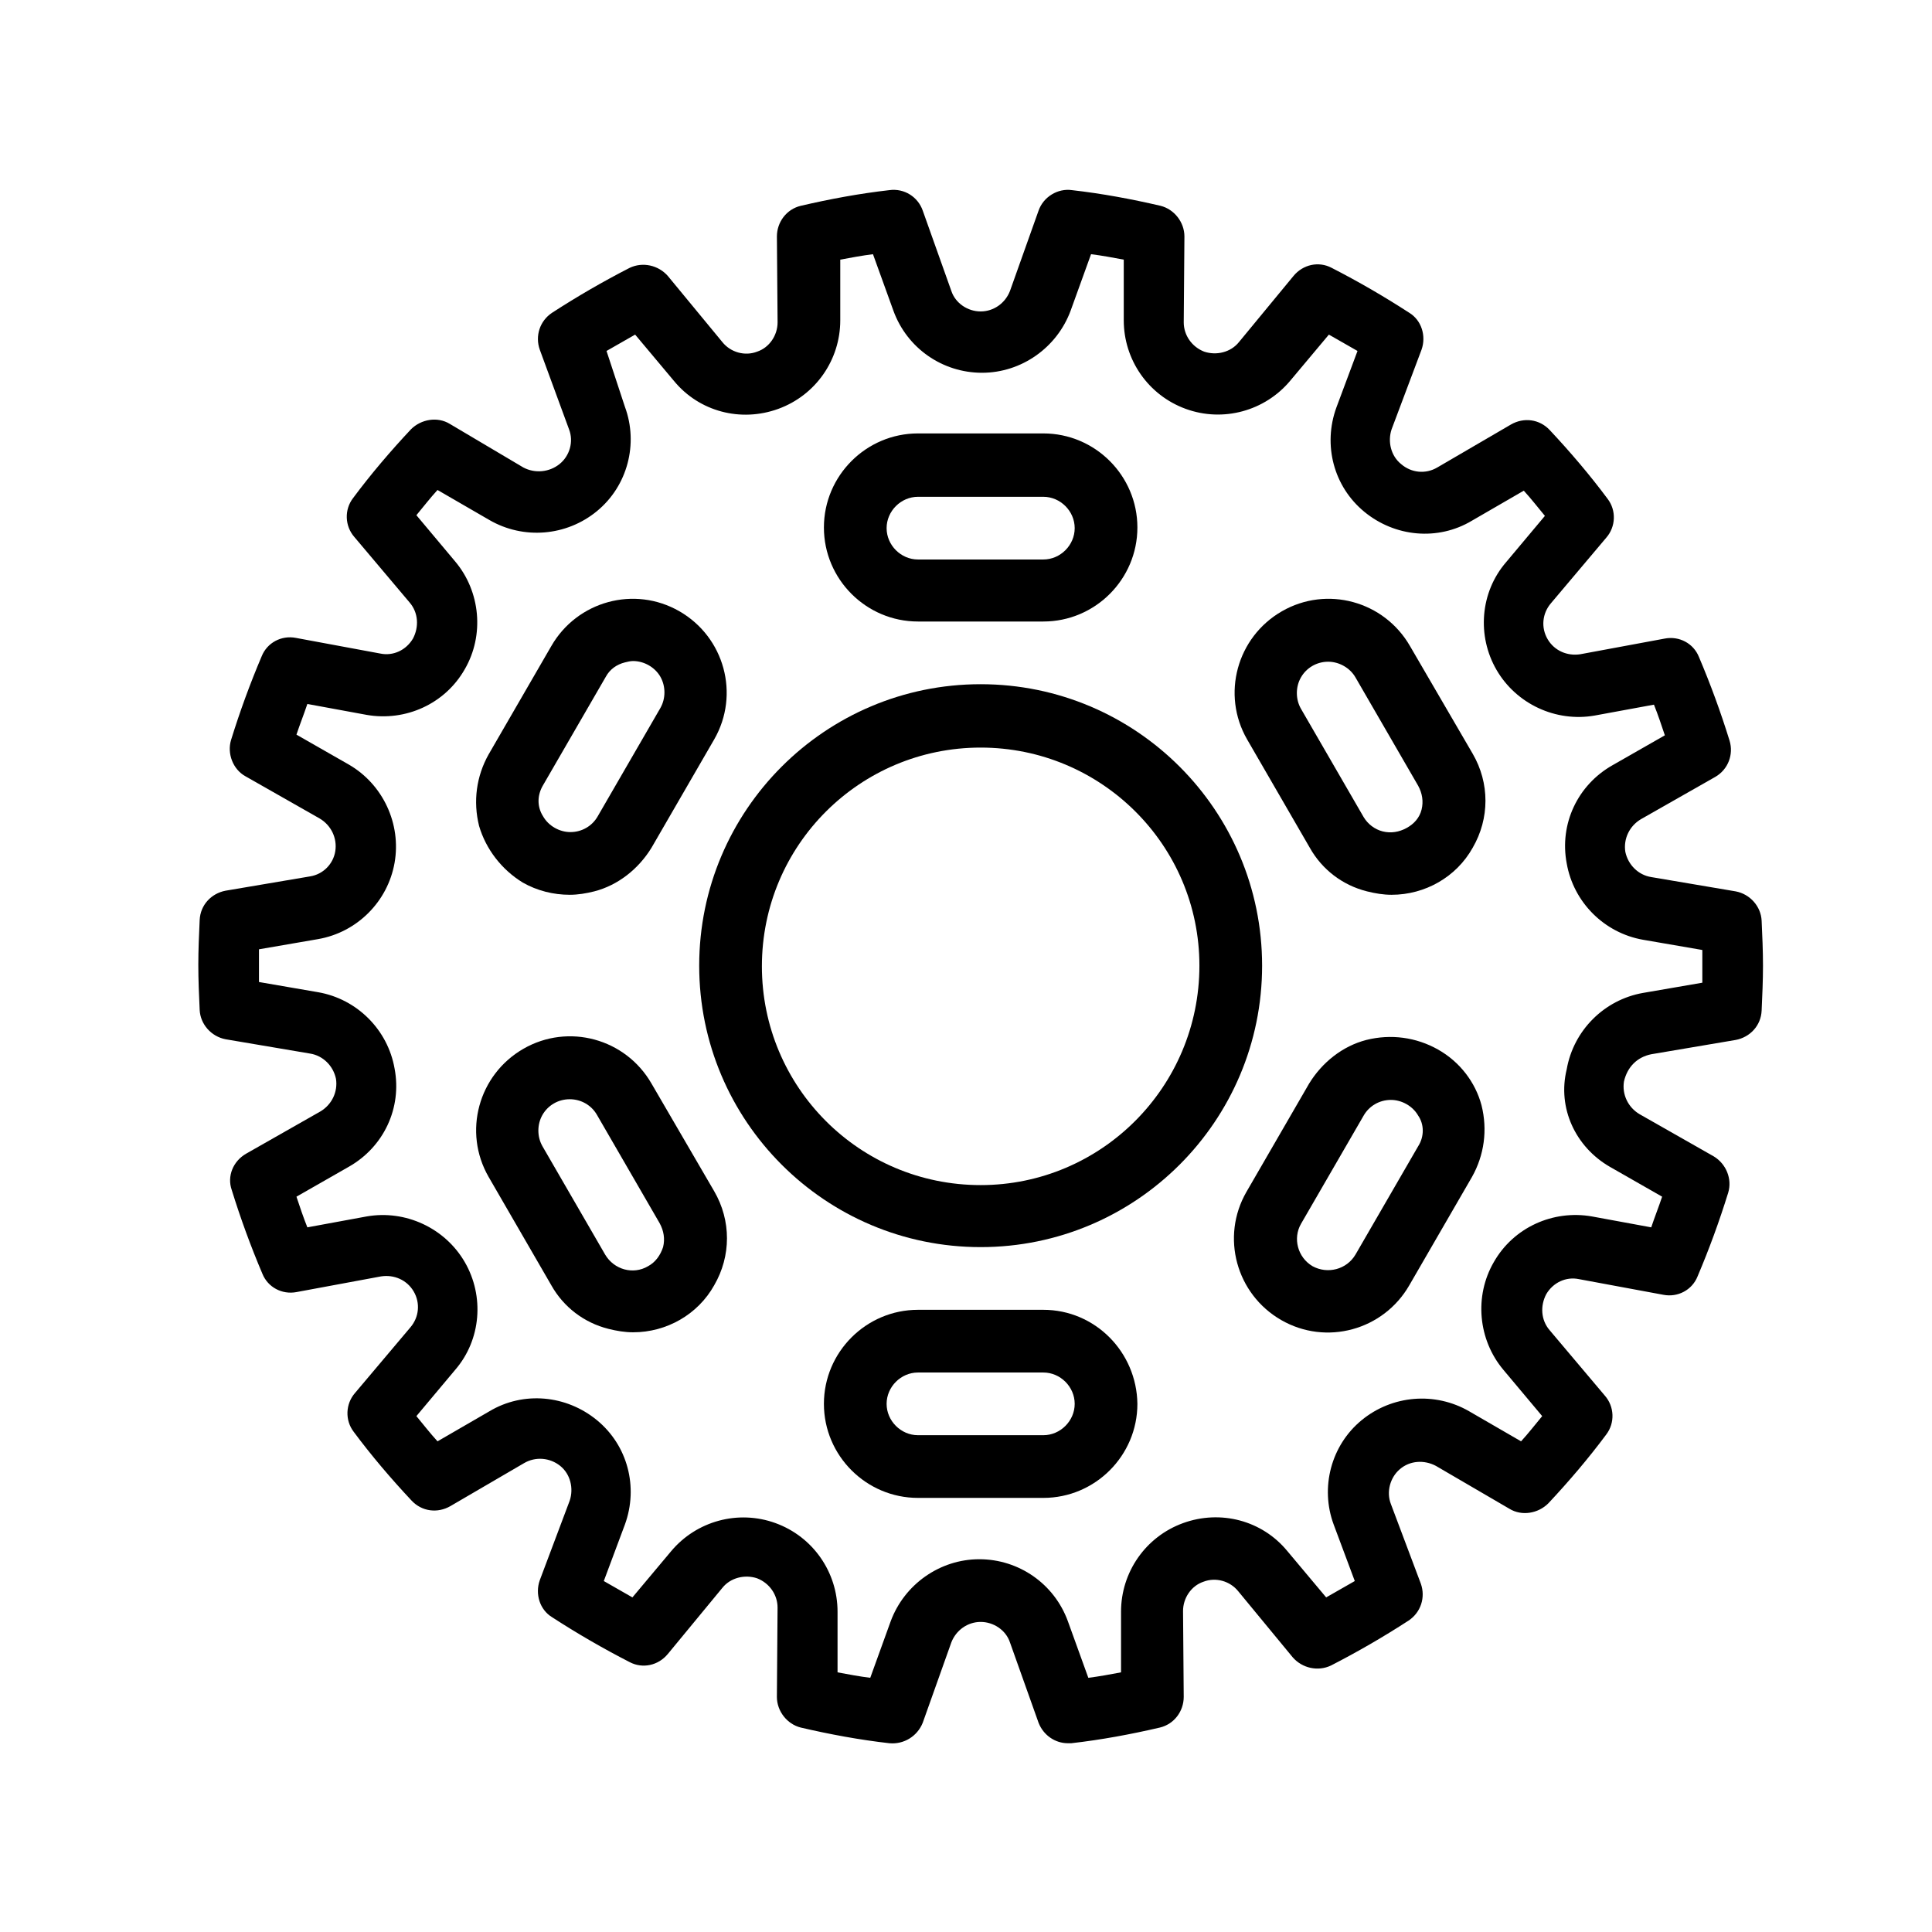 <svg xml:space="preserve" style="enable-background:new 0 0 283.5 283.5;" viewBox="0 0 283.5 283.5" y="0px" x="0px" xmlns:xlink="http://www.w3.org/1999/xlink" xmlns="http://www.w3.org/2000/svg" id="Слой_1" version="1.1">
<path d="M143.9,100.4c-22.8,0-41.3,18.5-41.3,41.3s18.5,41.3,41.3,41.3s41.3-18.5,41.3-41.3C185.2,118.9,166.7,100.4,143.9,100.4z
	 M143.9,173.9c-17.8,0-32.1-14.4-32.1-32.1c0-17.8,14.4-32.1,32.1-32.1S176,124,176,141.7C176,159.5,161.6,173.9,143.9,173.9z"></path>
<path d="M242.3,154.7l12.4-2.1c2.1-0.4,3.7-2.1,3.8-4.3c0.1-2.2,0.2-4.4,0.2-6.6s-0.1-4.4-0.2-6.6c-0.1-2.1-1.7-3.9-3.8-4.3
	l-12.4-2.1c-1.9-0.3-3.4-1.8-3.8-3.7c-0.3-1.9,0.6-3.8,2.3-4.8l10.9-6.2c1.9-1.1,2.7-3.3,2.1-5.3c-1.3-4.2-2.8-8.3-4.5-12.3
	c-0.8-2-2.9-3.1-5-2.7l-12.4,2.3c-1.9,0.3-3.8-0.5-4.8-2.2c-1-1.7-0.8-3.8,0.5-5.3l8.1-9.6c1.4-1.6,1.5-4,0.2-5.7
	c-2.6-3.5-5.5-6.9-8.5-10.1c-1.5-1.6-3.8-1.9-5.7-0.8l-10.8,6.3c-1.7,1-3.8,0.8-5.3-0.5c-1.5-1.2-2-3.3-1.4-5.1l4.4-11.7
	c0.7-2,0-4.3-1.8-5.4c-3.7-2.4-7.5-4.6-11.4-6.6c-1.9-1-4.2-0.5-5.6,1.2l-8,9.7c-1.2,1.5-3.3,2-5.1,1.4c-1.8-0.7-3-2.4-3-4.3
	l0.1-12.6c0-2.1-1.5-4-3.5-4.5c-4.3-1-8.6-1.8-13-2.3c-2.1-0.3-4.2,1-4.9,3l-4.2,11.8c-0.7,1.8-2.4,3-4.3,3s-3.7-1.2-4.3-3
	l-4.2-11.8c-0.7-2-2.7-3.3-4.9-3c-4.4,0.5-8.7,1.3-13,2.3c-2.1,0.5-3.5,2.4-3.5,4.5l0.1,12.6c0,1.9-1.2,3.7-3,4.3
	c-1.8,0.7-3.9,0.1-5.1-1.4l-8-9.7c-1.4-1.6-3.7-2.1-5.6-1.2c-3.9,2-7.7,4.2-11.4,6.6c-1.8,1.2-2.5,3.4-1.8,5.4L83.5,63
	c0.7,1.8,0.1,3.9-1.4,5.1c-1.5,1.2-3.6,1.4-5.3,0.5L66,62.2c-1.8-1.1-4.2-0.7-5.7,0.8c-3,3.2-5.9,6.6-8.5,10.1
	c-1.3,1.7-1.2,4.1,0.2,5.7l8.1,9.6c1.3,1.5,1.4,3.6,0.5,5.3c-1,1.7-2.9,2.6-4.8,2.2l-12.4-2.3c-2.1-0.4-4.2,0.7-5,2.7
	c-1.7,4-3.2,8.1-4.5,12.3c-0.6,2,0.3,4.3,2.1,5.3l10.9,6.2c1.7,1,2.6,2.9,2.3,4.8c-0.3,1.9-1.8,3.4-3.7,3.7l-12.4,2.1
	c-2.1,0.4-3.7,2.1-3.8,4.3c-0.1,2.2-0.2,4.4-0.2,6.6s0.1,4.4,0.2,6.6c0.1,2.1,1.7,3.9,3.8,4.3l12.4,2.1c1.9,0.3,3.4,1.8,3.8,3.7
	c0.3,1.9-0.6,3.8-2.3,4.8l-10.9,6.2c-1.9,1.1-2.8,3.3-2.1,5.3c1.3,4.2,2.8,8.3,4.5,12.3c0.8,2,2.9,3.1,5,2.7l12.4-2.3
	c1.9-0.3,3.8,0.5,4.8,2.2c1,1.7,0.8,3.8-0.5,5.3l-8.1,9.6c-1.4,1.6-1.5,4-0.2,5.7c2.6,3.5,5.5,6.9,8.5,10.1c1.5,1.6,3.8,1.9,5.7,0.8
	l10.8-6.3c1.7-1,3.8-0.8,5.3,0.4c1.5,1.2,2,3.3,1.4,5.1l-4.4,11.7c-0.7,2,0,4.3,1.8,5.4c3.7,2.4,7.5,4.6,11.4,6.6
	c1.9,1,4.2,0.5,5.6-1.2l8-9.7c1.2-1.5,3.3-2,5.1-1.4c1.8,0.7,3,2.4,3,4.3L114,249c0,2.1,1.5,4,3.5,4.5c4.3,1,8.6,1.8,13,2.3
	c2.1,0.2,4.1-1,4.9-3l4.2-11.8c0.7-1.8,2.4-3,4.3-3s3.7,1.2,4.3,3l4.2,11.8c0.7,1.8,2.4,3,4.3,3c0.2,0,0.4,0,0.5,0
	c4.4-0.5,8.7-1.3,13-2.3c2.1-0.5,3.5-2.4,3.5-4.5l-0.1-12.6c0-1.9,1.2-3.7,3-4.3c1.8-0.7,3.9-0.1,5.1,1.4l8,9.7
	c1.4,1.6,3.7,2.1,5.6,1.2c3.9-2,7.7-4.2,11.4-6.6c1.8-1.2,2.5-3.4,1.8-5.4l-4.4-11.7c-0.7-1.8-0.1-3.9,1.3-5.1
	c1.5-1.3,3.6-1.4,5.3-0.5l10.8,6.3c1.8,1.1,4.2,0.7,5.7-0.8c3-3.2,5.9-6.6,8.5-10.1c1.3-1.7,1.2-4.1-0.2-5.7l-8.1-9.6
	c-1.3-1.5-1.4-3.6-0.5-5.3c1-1.7,2.9-2.6,4.8-2.2l12.4,2.3c2.1,0.4,4.2-0.7,5-2.7c1.7-4,3.2-8.1,4.5-12.3c0.6-2-0.3-4.2-2.1-5.3
	l-10.9-6.2c-1.7-1-2.6-2.9-2.3-4.8C238.8,156.5,240.3,155.1,242.3,154.7L242.3,154.7z M236.2,171.2l7.7,4.4c-0.5,1.5-1.1,3-1.6,4.5
	l-8.7-1.6c-5.7-1-11.5,1.6-14.4,6.7c-2.9,5-2.3,11.4,1.4,15.8l5.7,6.8c-1,1.2-2,2.5-3.1,3.7l-7.6-4.4c-5-2.9-11.3-2.4-15.8,1.3
	c-4.5,3.7-6.1,9.9-4.1,15.3l3.1,8.3c-1.4,0.8-2.8,1.6-4.2,2.4l-5.7-6.8c-3.7-4.5-9.8-6.1-15.3-4.1c-5.5,2-9.1,7.2-9.1,13l0,8.9
	c-1.6,0.3-3.2,0.6-4.8,0.8l-3-8.3c-2-5.5-7.2-9.1-13-9.1s-11,3.7-13,9.1l-3,8.3c-1.6-0.2-3.2-0.5-4.8-0.8l0-8.9c0-5.8-3.6-11-9.1-13
	c-5.5-2-11.6-0.3-15.3,4.1l-5.7,6.8c-1.4-0.8-2.8-1.6-4.2-2.4l3.1-8.3c2-5.5,0.4-11.6-4.1-15.3c-4.5-3.7-10.8-4.3-15.8-1.3l-7.6,4.4
	c-1.1-1.2-2.1-2.5-3.1-3.7l5.7-6.8c3.8-4.4,4.3-10.8,1.4-15.8c-2.9-5-8.7-7.7-14.4-6.7l-8.7,1.6c-0.6-1.5-1.1-3-1.6-4.5l7.7-4.4
	c5.1-2.9,7.8-8.6,6.7-14.4c-1-5.7-5.5-10.2-11.2-11.2l-8.7-1.5c0-0.8,0-1.6,0-2.4c0-0.8,0-1.6,0-2.4l8.7-1.5
	c5.7-1,10.2-5.5,11.2-11.2c1-5.7-1.7-11.5-6.7-14.4l-7.7-4.4c0.5-1.5,1.1-3,1.6-4.5l8.7,1.6c5.7,1,11.5-1.6,14.4-6.7
	c2.9-5,2.3-11.4-1.4-15.8l-5.7-6.8c1-1.2,2-2.5,3.1-3.7l7.6,4.4c5,2.9,11.3,2.4,15.8-1.3c4.5-3.7,6.1-9.9,4.1-15.3L89,51.5
	c1.4-0.8,2.8-1.6,4.2-2.4l5.7,6.8c3.7,4.5,9.8,6.1,15.3,4.1c5.5-2,9.1-7.2,9.1-13l0-8.9c1.6-0.3,3.2-0.6,4.8-0.8l3,8.3
	c2,5.5,7.2,9.1,13,9.1c5.8,0,11-3.7,13-9.1l3-8.3c1.6,0.2,3.2,0.5,4.8,0.8l0,8.9c0,5.8,3.6,11,9.1,13s11.6,0.3,15.3-4.1l5.7-6.8
	c1.4,0.8,2.8,1.6,4.2,2.4l-3.1,8.3c-2,5.5-0.4,11.6,4.1,15.3c4.5,3.7,10.8,4.3,15.8,1.3l7.6-4.4c1.1,1.2,2.1,2.5,3.1,3.7l-5.7,6.8
	c-3.8,4.4-4.3,10.8-1.4,15.8c2.9,5,8.7,7.7,14.4,6.7l8.7-1.6c0.6,1.5,1.1,3,1.6,4.5l-7.7,4.4c-5.1,2.9-7.8,8.6-6.7,14.4
	c1,5.7,5.5,10.2,11.2,11.2l8.7,1.5c0,0.8,0,1.6,0,2.4c0,0.8,0,1.6,0,2.4l-8.7,1.5c-5.7,1-10.2,5.5-11.2,11.2
	C228.5,162.6,231.2,168.3,236.2,171.2L236.2,171.2z"></path>
<path d="M134.7,91.2h18.4c7.6,0,13.8-6.2,13.8-13.8s-6.2-13.8-13.8-13.8h-18.4c-7.6,0-13.8,6.2-13.8,13.8S127.1,91.2,134.7,91.2z
	 M134.7,72.9h18.4c2.5,0,4.6,2.1,4.6,4.6s-2.1,4.6-4.6,4.6h-18.4c-2.5,0-4.6-2.1-4.6-4.6S132.2,72.9,134.7,72.9z"></path>
<path d="M76.7,129.5c2.1,1.2,4.5,1.8,6.9,1.8c1.2,0,2.4-0.2,3.6-0.5c3.5-0.9,6.5-3.3,8.4-6.4l9.2-15.9c3.8-6.6,1.5-15-5.1-18.8
	c-6.6-3.8-15-1.5-18.8,5.1l-9.2,15.9c-1.8,3.2-2.3,6.9-1.4,10.5C71.3,124.6,73.6,127.6,76.7,129.5L76.7,129.5z M79.7,115.2l9.2-15.9
	c0.6-1.1,1.6-1.8,2.8-2.1c0.4-0.1,0.8-0.2,1.2-0.2c1.6,0,3.2,0.9,4,2.3c0.8,1.4,0.8,3.2,0,4.6l-9.2,15.9c-0.8,1.4-2.3,2.3-4,2.3
	c-1.6,0-3.2-0.9-4-2.3C78.8,118.4,78.8,116.7,79.7,115.2L79.7,115.2z"></path>
<path d="M95.6,159c-3.8-6.6-12.2-8.9-18.8-5.1s-8.9,12.2-5.1,18.8l9.2,15.9c1.8,3.2,4.8,5.5,8.4,6.4c1.2,0.3,2.4,0.5,3.6,0.5
	c4.9,0,9.5-2.6,11.9-6.9c2.5-4.3,2.5-9.5,0-13.8L95.6,159z M95.1,185.8c-2.2,1.3-5,0.5-6.3-1.7l-9.2-15.9c-0.8-1.4-0.8-3.2,0-4.6
	c0.8-1.4,2.3-2.3,4-2.3s3.2,0.9,4,2.3l9.2,15.9c0.6,1.1,0.8,2.3,0.5,3.5C96.9,184.2,96.2,185.2,95.1,185.8L95.1,185.8z"></path>
<path d="M153.1,192.2h-18.4c-7.6,0-13.8,6.2-13.8,13.8c0,7.6,6.2,13.8,13.8,13.8h18.4c7.6,0,13.8-6.2,13.8-13.8
	C166.8,198.4,160.7,192.2,153.1,192.2z M153.1,210.6h-18.4c-2.5,0-4.6-2.1-4.6-4.6c0-2.5,2.1-4.6,4.6-4.6h18.4
	c2.5,0,4.6,2.1,4.6,4.6C157.7,208.5,155.6,210.6,153.1,210.6z"></path>
<path d="M211,154c-3.2-1.8-6.9-2.3-10.5-1.4c-3.5,0.9-6.5,3.3-8.4,6.4l-9.2,15.9c-3.8,6.6-1.5,15,5.1,18.8c6.6,3.8,15,1.5,18.8-5.1
	l9.2-15.9c1.8-3.2,2.3-6.9,1.4-10.5C216.5,158.8,214.2,155.8,211,154z M208.1,168.2l-9.2,15.9c-1.3,2.2-4.1,2.9-6.3,1.7
	c-2.2-1.3-2.9-4.1-1.7-6.2l9.2-15.9c0.8-1.4,2.3-2.3,4-2.3c1.6,0,3.2,0.9,4,2.3C209,165,209,166.8,208.1,168.2L208.1,168.2z"></path>
<path d="M206.9,94.8c-3.8-6.6-12.2-8.9-18.8-5.1c-6.6,3.8-8.9,12.2-5.1,18.8l9.2,15.9c1.8,3.2,4.8,5.5,8.4,6.4
	c1.2,0.3,2.4,0.5,3.6,0.5c4.9,0,9.5-2.6,11.9-6.9c2.5-4.3,2.5-9.5,0-13.8L206.9,94.8z M206.4,121.5c-1.1,0.6-2.3,0.8-3.5,0.5
	c-1.2-0.3-2.2-1.1-2.8-2.1l-9.2-15.9c-0.8-1.4-0.8-3.2,0-4.6c0.8-1.4,2.3-2.3,4-2.3c1.6,0,3.2,0.9,4,2.3l9.2,15.9
	c0.6,1.1,0.8,2.3,0.5,3.5S207.5,120.9,206.4,121.5L206.4,121.5z"></path>
</svg>
